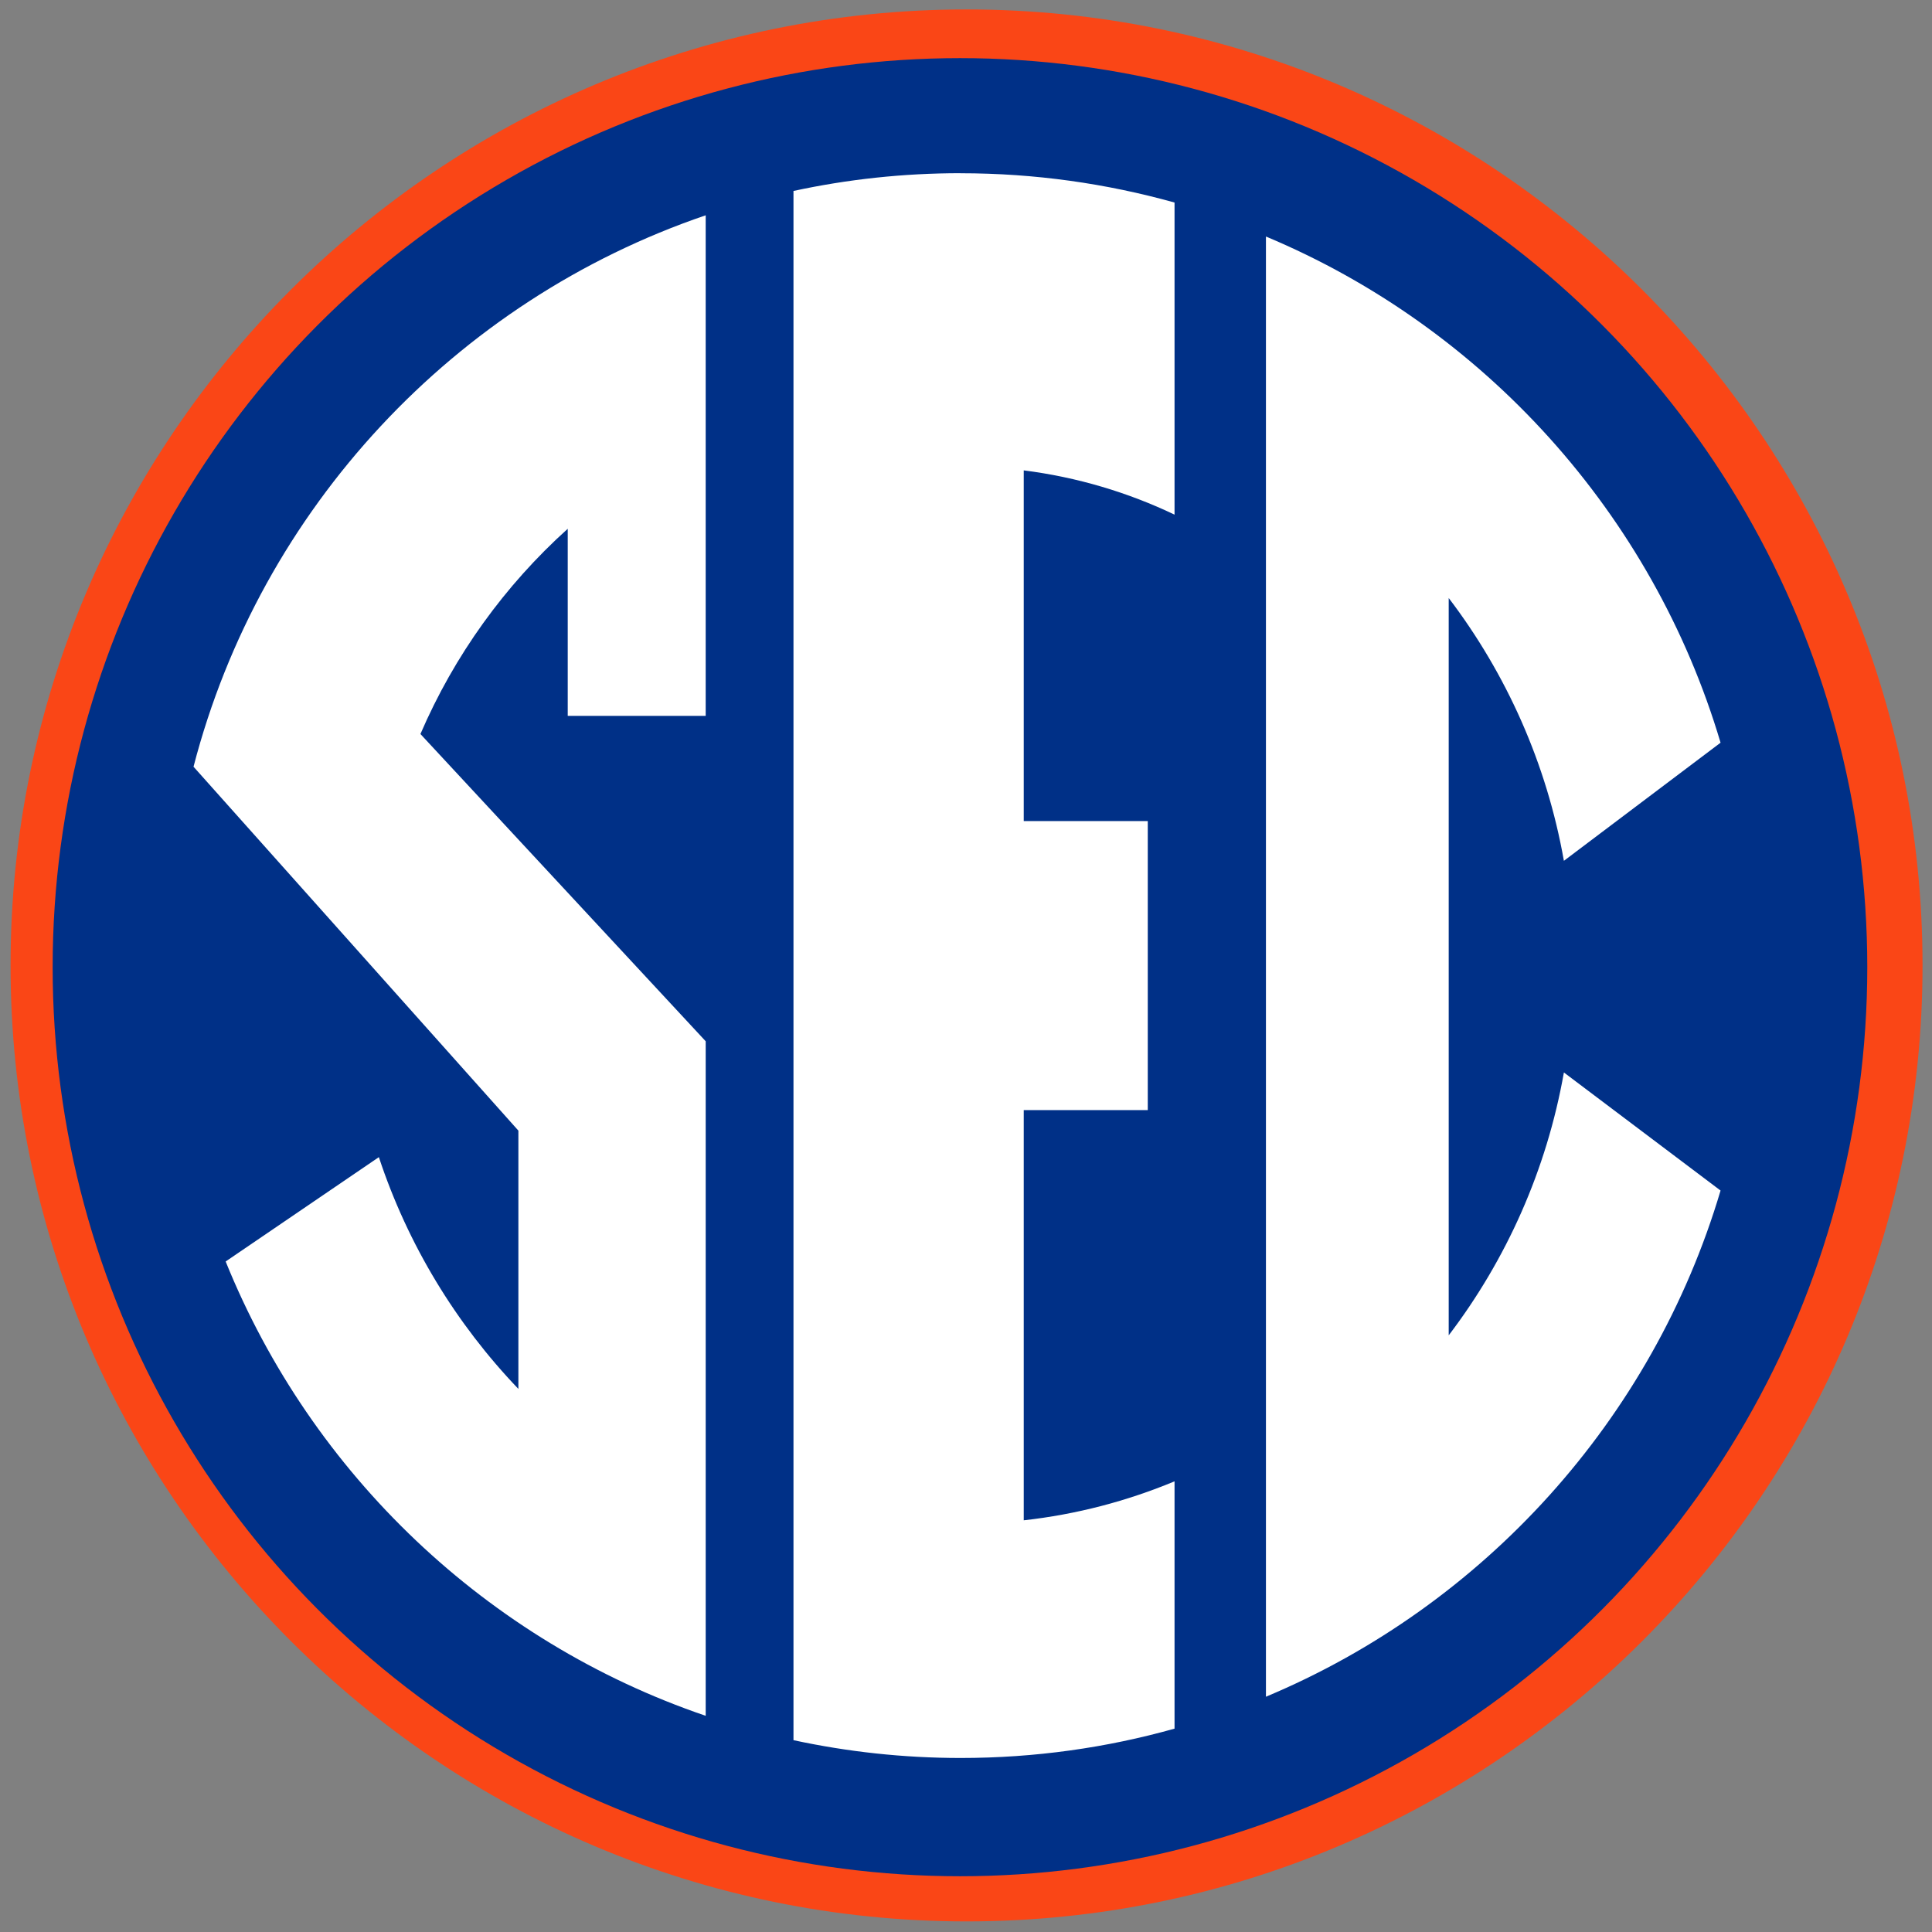 <?xml version="1.0" encoding="UTF-8" standalone="no"?>
<svg xmlns:rdf="http://www.w3.org/1999/02/22-rdf-syntax-ns#" xmlns="http://www.w3.org/2000/svg" xml:space="preserve" height="193.05" width="193.05" version="1.1" xmlns:cc="http://creativecommons.org/ns#" xmlns:dc="http://purl.org/dc/elements/1.1/" viewBox="0 0 193.048 193.047"><rect x="0" y="0" width="193.048" height="193.047" fill="#808080" stroke="none"/><g transform="translate(-0.351 -0.351)"><path fill="#fa4616" d="m96.934 1.293c-52.678 0-95.528 42.852-95.528 95.516 0 52.686 42.85 95.531 95.528 95.531 52.671 0 95.52-42.845 95.52-95.531 0-52.664-42.85-95.516-95.52-95.516"/><ellipse rx="90.66" ry="90.834" cy="96.993" cx="96.272" fill="#003087"/><path d="m96.344 17.656c-5.732 0-11.322 0.61-16.707 1.775v154.8c5.385 1.16 10.975 1.779 16.707 1.779 7.404 0 14.573-1.021 21.369-2.932v-24.711c-4.737 1.971-9.786 3.307-15.068 3.894v-40.986h12.393v-28.881h-12.393v-35.043c5.33 0.675 10.399 2.195 15.068 4.422v-31.184c-6.8-1.902-13.97-2.928-21.37-2.928zm-25.478 4.207c-25.036 8.525-44.479 29.274-51.178 55.099l32.461 36.363v25.807c-6.236-6.515-11.046-14.402-13.941-23.158l-15.309 10.426c8.595 21.255 26.145 37.971 47.967 45.396v-67.4l-28.504-30.702c3.385-7.859 8.435-14.85 14.718-20.507v18.693h13.785v-50.027zm55.98 2.117v145.91c21.771-9.119 38.632-27.698 45.426-50.578l-15.654-11.799c-1.722 9.738-5.749 18.697-11.51 26.266v-73.674c5.761 7.571 9.788 16.532 11.51 26.26l15.654-11.803c-6.794-22.874-23.655-41.46-45.426-50.578z" fill="#fff"/></g></svg>
